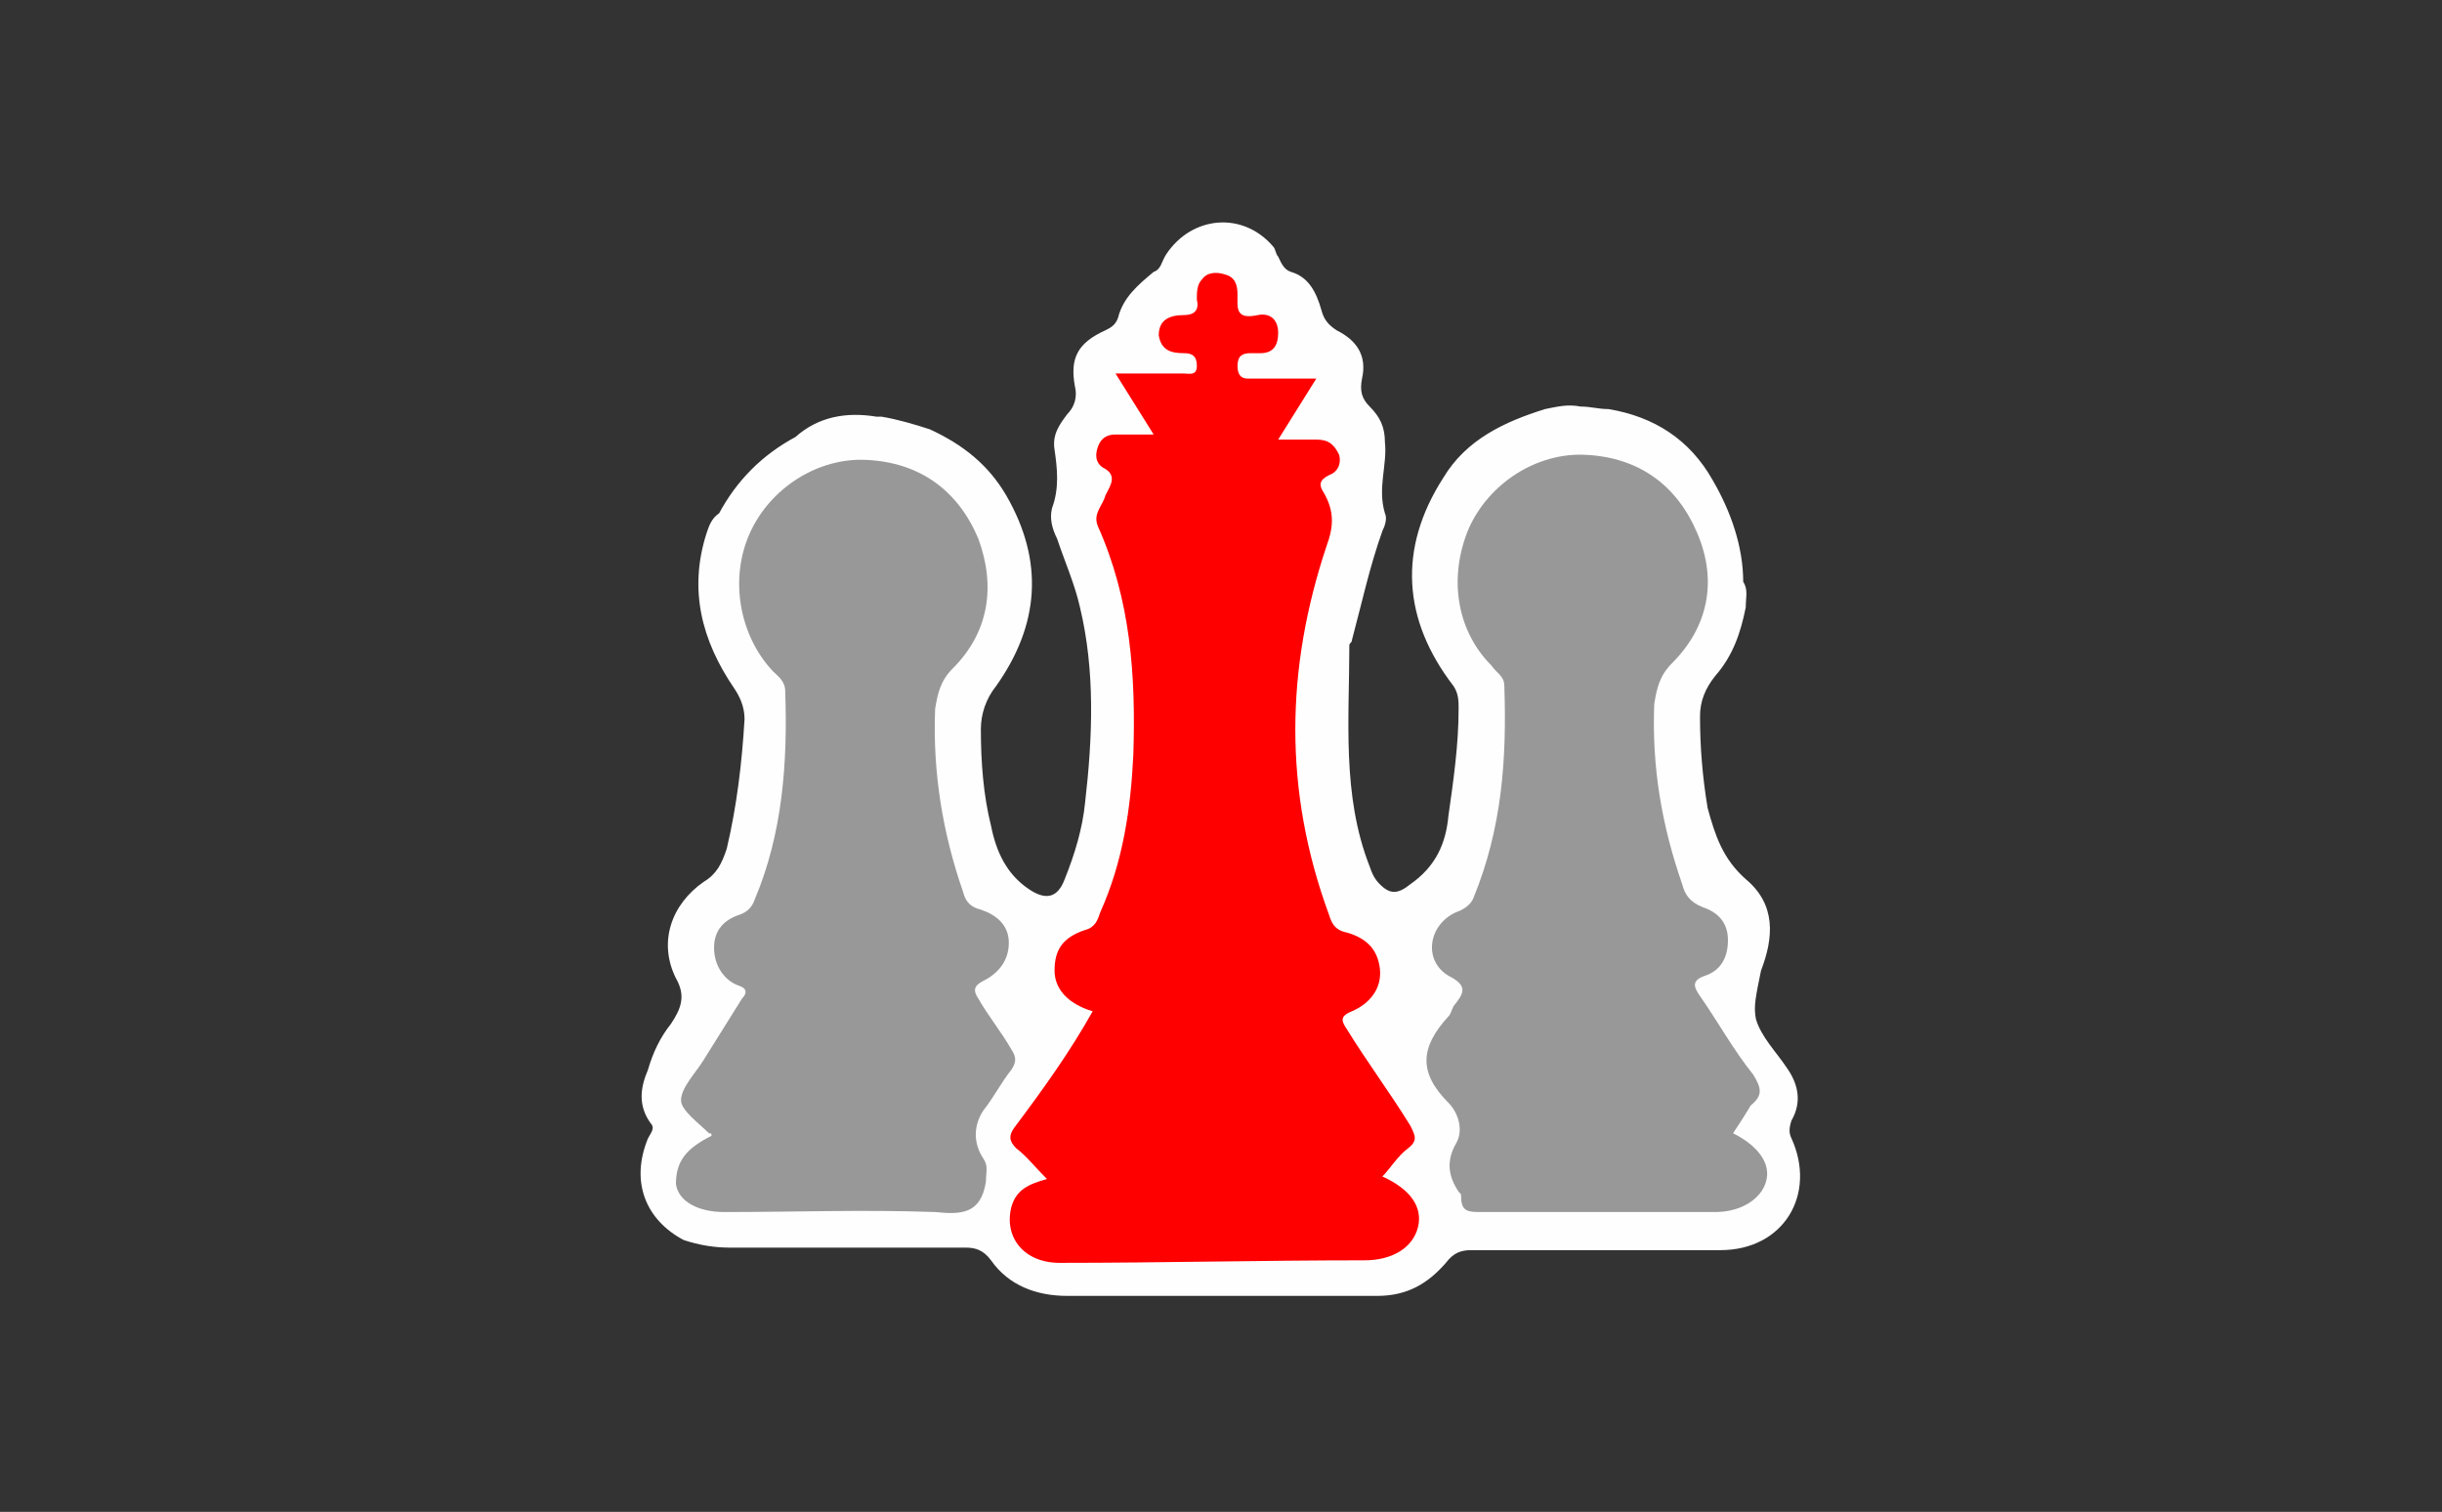 <?xml version="1.0" encoding="utf-8"?>
<!-- Generator: Adobe Illustrator 19.1.1, SVG Export Plug-In . SVG Version: 6.00 Build 0)  -->
<svg version="1.1" id="Layer_1" xmlns="http://www.w3.org/2000/svg" xmlns:xlink="http://www.w3.org/1999/xlink" x="0px" y="0px"
	 viewBox="0 0 96.1 59.5" style="enable-background:new 0 0 96.1 59.5;" xml:space="preserve">
<rect x="0" y="0" width="96.1" height="59.5" fill="#333333" stroke="none"/>
<style type="text/css">
	.st0{display:none;fill:#CBCBCB;}
	.st1{display:none;fill:#989898;}
	.st2{display:none;fill:#D3D3D3;}
	.st3{fill:#FEFEFE;}
	.st4{display:none;fill:#D8D8D8;}
	.st5{display:none;fill:#DAD9D9;}
	.st6{fill:#FE0000;}
	.st7{fill:#989898;}
	.st8{display:none;fill:#EDECEC;}
	.st9{display:none;fill:#ECEBEB;}
	.st10{display:none;fill:#D9D9D9;}
</style>
<g>
	<path class="st0" d="M0.2,0c31.8,0,63.5,0,95.3,0c0.5,0,0.7,0.1,0.7,0.7c0,19.6,0,39.2,0,58.8c0,0.5-0.1,0.7-0.7,0.7
		c-31.8,0-63.5,0-95.3,0c-0.1-0.2-0.1-0.5-0.1-0.8c0-19.5,0-39,0-58.5C0.1,0.5,0,0.3,0.2,0z"/>
	<path class="st1" d="M0.2,0c0,20,0,40,0,60C-0.1,59.9,0,59.7,0,59.5c0-7.6,0-15.1,0-22.7c0-12,0-24.1,0-36.1C0,0.5-0.1,0.2,0.2,0z"
		/>
	<path class="st2" d="M27,19c-0.3-0.3-0.5-0.6-0.8-0.9c-0.4-0.4-0.4-0.8-0.2-1.2c1-1.6,2-3.1,3.2-4.5c1.1-1.5,2.6-2.6,4-3.8
		c1.1-0.9,2.1-1.7,3.4-2.2c0.5-0.2,1-0.6,1.6-0.8C41,4.4,43.9,3.5,47,3.3c3.3-0.2,6.6,0.1,9.7,1.3c2.3,0.8,4.5,1.7,6.5,3.3
		c0.8,0.6,1.7,1.1,2.3,1.8c1.5,1.5,3.1,3,4.3,4.8c0.9,1.3,1.7,2.5,2.4,3.9c0.7,1.3,1.2,2.6,1.7,4c0.4,1.1,0.7,2.2,0.8,3.3
		c0.1,0.8,0.5,1.5,0.5,2.3c0,1.3,0.4,2.6,0.3,3.8c-0.3,2.2,0,4.4-0.7,6.6c-0.5,1.5-0.8,3-1.3,4.5c-0.2,0.6-0.4,1.2-0.8,1.8
		c-0.3,0.5-0.4,1.1-0.7,1.6c-1.1,2-2.4,3.9-3.9,5.6c-1.7,2-3.7,3.7-6,5c-1.1,0.6-2.2,1.3-3.3,1.8c-1.2,0.5-2.4,0.8-3.7,0.9
		c-2.8,0.1-5.5,0.1-8.3,0.1c-1.9,0-3.8-0.1-5.7-0.3c-0.3,0-0.5-0.2-0.7-0.2C38,58.5,36,57.4,34,56c-2.8-1.9-4.9-4.4-7-7
		c0-0.1,0-0.1-0.1-0.2c0.2-0.1,0.3-0.2,0.5-0.1c3.3,0.2,6.6,0.1,9.9,0.1c0.9,0,1.7,0.2,2.3,0.9c0.6,0.7,1.4,0.9,2.3,1
		c3.3,0,6.6,0,9.9,0c1,0,1.9-0.1,2.9-0.1c0.8,0,1.3-0.5,1.8-1c0.5-0.6,1.1-0.7,1.8-0.7c3.1,0,6.1,0,9.2,0c1,0,1.8-0.3,2.5-1.1
		c0.6-0.7,0.8-1.5,0.4-2.4c-0.2-0.6-0.3-1.1-0.1-1.7c0.2-0.5,0-1-0.3-1.4c-0.4-0.7-1-1.2-1.1-2.1c0.7-2.5,1-5.1,1-7.7
		c0-2.7-0.2-5.3-1.2-7.9c-0.1-0.3,0-0.7-0.3-1c-0.1-0.1-0.2-0.2-0.2-0.4c0-1.3-0.6-2.5-1.1-3.7c-0.1-0.7-0.5-1.2-1-1.6
		c-0.5-0.4-0.9-0.8-1.2-1.3c-2.2-2.7-5-4.8-8.2-6.2c-3.6-1.6-7.3-2-11.1-1.4c-3.3,0.5-6.3,1.8-9.1,3.7c-1.5,1-2.7,2.3-4,3.6
		c-0.3,0.4-0.9,0.5-1.1,1c-0.1,0.2-0.2,0.3-0.4,0.4c-1,0.6-1.8,1.3-2.4,2.3c-0.1,0.2-0.2,0.3-0.4,0.4C27.6,20.2,27.2,19.6,27,19z"/>
	<path class="st3" d="M69.1,40.1c0.2,0.7,0.8,1.3,1.2,1.9c0.5,0.7,0.6,1.4,0.2,2.1c-0.1,0.3-0.1,0.5,0,0.7c1,2.2-0.3,4.4-2.8,4.4
		c-3.3,0-6.5,0-9.8,0c-0.4,0-0.7,0.1-1,0.5c-0.7,0.8-1.5,1.3-2.7,1.3C50.2,51,46.1,51,42,51c-1.2,0-2.3-0.4-3-1.4
		c-0.3-0.4-0.6-0.5-1-0.5c-3.1,0-6.2,0-9.3,0c-0.6,0-1.2-0.1-1.8-0.3c-1.5-0.8-2.1-2.3-1.4-4c0.1-0.2,0.3-0.4,0.1-0.6
		c-0.5-0.7-0.4-1.4-0.1-2.1c0.2-0.7,0.5-1.3,0.9-1.8c0.4-0.6,0.6-1.1,0.2-1.8c-0.7-1.4-0.2-2.9,1.1-3.8c0.5-0.3,0.7-0.7,0.9-1.3
		c0.4-1.7,0.6-3.4,0.7-5.1c0-0.5-0.2-0.9-0.4-1.2c-1.3-1.9-1.8-3.9-1.1-6.1c0.1-0.3,0.2-0.6,0.5-0.8c0.7-1.3,1.7-2.3,3-3
		c0.9-0.8,2-1,3.2-0.8c0.1,0,0.2,0,0.2,0c0.6,0.1,1.3,0.3,1.9,0.5c1.3,0.6,2.3,1.4,3,2.6c1.5,2.6,1.3,5.1-0.4,7.5
		c-0.4,0.5-0.6,1.1-0.6,1.7c0,1.3,0.1,2.6,0.4,3.8c0.2,1,0.6,1.9,1.5,2.5c0.6,0.4,1.1,0.4,1.4-0.4c0.4-1,0.7-2,0.8-3
		c0.3-2.6,0.4-5.2-0.2-7.7c-0.2-0.9-0.6-1.8-0.9-2.7c-0.2-0.4-0.3-0.8-0.2-1.2c0.3-0.8,0.2-1.6,0.1-2.3c-0.1-0.6,0.2-1,0.5-1.4
		c0.3-0.3,0.4-0.7,0.3-1.1c-0.2-1.1,0.1-1.7,1.2-2.2c0.2-0.1,0.4-0.2,0.5-0.5c0.2-0.8,0.8-1.3,1.4-1.8c0.3-0.1,0.3-0.4,0.5-0.7
		c1-1.5,3-1.7,4.2-0.3c0.1,0.1,0.1,0.3,0.2,0.4c0.1,0.2,0.2,0.5,0.5,0.6c0.7,0.2,1,0.8,1.2,1.5c0.1,0.4,0.3,0.6,0.6,0.8
		c0.8,0.4,1.2,1,1,1.9c-0.1,0.5,0,0.8,0.3,1.1c0.4,0.4,0.6,0.8,0.6,1.4c0.1,0.9-0.3,1.8,0,2.8c0.1,0.2,0,0.5-0.1,0.7
		c-0.5,1.4-0.8,2.8-1.2,4.3c0,0.1-0.1,0.1-0.1,0.2c0,2.9-0.3,5.9,0.8,8.7c0.1,0.3,0.2,0.5,0.4,0.7c0.4,0.4,0.7,0.4,1.2,0
		c1-0.7,1.4-1.6,1.5-2.7c0.2-1.4,0.4-2.8,0.4-4.2c0-0.3,0-0.6-0.2-0.9c-2-2.6-2.2-5.4-0.4-8.2c0.9-1.5,2.4-2.2,4-2.7
		c0.5-0.1,0.9-0.2,1.4-0.1c0.4,0,0.7,0.1,1.1,0.1c1.8,0.3,3.2,1.2,4.1,2.8c0.7,1.2,1.2,2.6,1.2,4c0.2,0.3,0.1,0.6,0.1,1
		c-0.2,1-0.5,1.9-1.2,2.7c-0.4,0.5-0.6,1-0.6,1.6c0,1.2,0.1,2.4,0.3,3.6c0.3,1.1,0.6,2,1.5,2.8c1.2,1,1.1,2.3,0.6,3.6
		C69.1,39.2,69,39.6,69.1,40.1z"/>
	<path class="st4" d="M28.2,20.2c-0.2,0.9-0.6,1.8-0.6,2.7c0.1,1.6,0.5,3.1,1.6,4.3c0.2,0.2,0.3,0.5,0.3,0.8c0,2-0.2,4-0.7,5.9
		c-0.1,0.5-0.3,0.8-0.8,1.1c-1.2,0.6-1.7,2.3-1,3.6c0.4,0.7,0.3,1.2-0.1,1.7c-0.5,0.6-0.8,1.4-1.4,2c-0.2-0.1-0.1-0.3-0.1-0.5
		c0.1-0.2,0.1-0.5,0-0.7c-1.2-2.6-1.4-5.4-1.5-8.2c-0.1-1.6,0.1-3.3,0.1-4.9c0-0.5,0.3-1,0.4-1.5c0.3-1.1,0.5-2.2,0.8-3.2
		c0.4-1.2,0.9-2.3,1.4-3.5c0.1-0.2,0.2-0.4,0.2-0.6C27.4,19.4,27.8,19.8,28.2,20.2z"/>
	<path class="st4" d="M67.4,19.3c-1-1.4-2.4-2.2-4-2.6c-0.8-0.3-1.5-0.8-2.1-1.4c-1-0.9-2-1.6-3.2-2.2c-0.4-0.2-0.7-0.5-1.1-0.7
		c-1.5-0.9-3.3-1.1-4.9-1.6c-0.7-0.2-1.6-0.1-2.2-0.7c-1.1-1.3-3.1-1.2-3.9,0.3c-0.5,0.4-1.1,0.6-1.8,0.7c-0.9,0.1-1.7,0.6-2.5,0.9
		c-2.3,0.8-4.2,2.3-6,3.8c-0.3,0.3-0.7,0.6-1.1,0.8c-1.2-0.1-2.2,0.2-3.3,0.6c0.2-0.6,0.8-0.8,1.2-1.2c1.3-1.4,2.7-2.7,4.3-3.8
		c1.9-1.2,3.8-2.2,5.9-2.9c2.2-0.7,4.5-1,6.9-0.9c2.8,0.1,5.4,0.8,7.9,1.9c2.4,1.1,4.4,2.8,6.4,4.4c0.5,0.4,0.8,0.9,1.2,1.4
		c0.6,0.9,1.5,1.4,2,2.3C67.3,18.7,67.4,19,67.4,19.3z"/>
	<path class="st5" d="M69.1,40.1c-0.5-0.4-0.6-0.7-0.2-1.3c0.9-1.4,0.6-2.8-0.8-3.8c-0.6-0.4-0.8-0.9-1-1.6
		c-0.5-1.8-0.7-3.6-0.6-5.4c0-0.4,0.2-0.7,0.5-1c0.9-1,1.3-2.1,1.4-3.4c0-0.1,0.1-0.2,0.1-0.3c0.2,0,0.4,0.2,0.4,0.4
		c0.3,1.5,1,3,1.1,4.6c0.2,2.3,0.4,4.6,0,6.9C69.8,36.9,69.7,38.5,69.1,40.1z"/>
	<path class="st6" d="M43,39.8c-1-0.3-1.5-0.9-1.5-1.6c0-0.8,0.3-1.3,1.2-1.6c0.4-0.1,0.5-0.4,0.6-0.7c0.9-2,1.2-4.1,1.3-6.2
		c0.1-3.1-0.1-6.1-1.4-9c-0.2-0.5,0.2-0.8,0.3-1.2c0.2-0.4,0.5-0.8-0.1-1.1c-0.3-0.2-0.3-0.5-0.2-0.8c0.1-0.3,0.3-0.5,0.7-0.5
		c0.2,0,0.5,0,0.7,0c0.2,0,0.4,0,0.8,0c-0.5-0.8-1-1.6-1.5-2.4c1,0,1.8,0,2.7,0c0.2,0,0.5,0.1,0.5-0.3c0-0.4-0.2-0.5-0.5-0.5
		c-0.5,0-0.9-0.1-1-0.7c0-0.6,0.4-0.8,1-0.8c0.4,0,0.6-0.2,0.5-0.6c0-0.3,0-0.6,0.2-0.8c0.2-0.3,0.6-0.3,0.9-0.2
		c0.4,0.1,0.5,0.4,0.5,0.8c0,0.5-0.1,1,0.8,0.8c0.5-0.1,0.8,0.2,0.8,0.7c0,0.5-0.2,0.8-0.7,0.8c-0.1,0-0.2,0-0.4,0
		c-0.3,0-0.5,0.1-0.5,0.5c0,0.3,0.1,0.5,0.4,0.5c0.9,0,1.7,0,2.7,0c-0.5,0.8-1,1.6-1.5,2.4c0.6,0,1.1,0,1.5,0c0.5,0,0.7,0.2,0.9,0.6
		c0.1,0.4-0.1,0.7-0.4,0.8c-0.4,0.2-0.4,0.4-0.2,0.7c0.4,0.7,0.4,1.3,0.1,2.1c-1.6,4.8-1.7,9.6,0.1,14.5c0.1,0.3,0.2,0.6,0.7,0.7
		c0.7,0.2,1.2,0.6,1.3,1.4c0.1,0.8-0.4,1.4-1.1,1.7c-0.5,0.2-0.4,0.4-0.2,0.7c0.8,1.3,1.7,2.5,2.5,3.8c0.2,0.4,0.3,0.6-0.1,0.9
		c-0.4,0.3-0.7,0.8-1,1.1c1.1,0.5,1.6,1.2,1.4,2c-0.2,0.8-1,1.3-2.1,1.3c-4,0-8,0.1-12,0.1c-1.4,0-2.2-1-1.9-2.2
		c0.2-0.7,0.7-0.9,1.4-1.1c-0.5-0.5-0.8-0.9-1.2-1.2c-0.3-0.3-0.3-0.5-0.1-0.8C41.1,42.8,42.1,41.4,43,39.8z"/>
	<path class="st7" d="M68.2,44.6c1,0.5,1.5,1.2,1.3,1.9c-0.2,0.7-1,1.2-2,1.2c-3.1,0-6.1,0-9.2,0c-0.5,0-0.8,0-0.8-0.6
		c0-0.1,0-0.1-0.1-0.2c-0.4-0.6-0.5-1.2-0.1-1.9c0.3-0.5,0.1-1.2-0.3-1.6c-1.2-1.2-1.1-2.2,0-3.4c0.1-0.1,0.1-0.2,0.2-0.4
		c0.4-0.5,0.6-0.8-0.2-1.2c-1-0.6-0.8-2,0.3-2.5c0.3-0.1,0.6-0.3,0.7-0.6c1.1-2.7,1.3-5.4,1.2-8.3c0-0.4-0.3-0.5-0.5-0.8
		c-1.4-1.4-1.7-3.5-0.9-5.4c0.8-1.8,2.7-3,4.6-2.9c2.1,0.1,3.6,1.2,4.4,3.1c0.8,1.9,0.4,3.7-1,5.1c-0.5,0.5-0.6,1-0.7,1.6
		c-0.1,2.5,0.3,4.8,1.1,7.1c0.1,0.4,0.3,0.7,0.8,0.9c0.6,0.2,1,0.6,1,1.3c0,0.7-0.3,1.2-0.9,1.4c-0.6,0.2-0.4,0.5-0.2,0.8
		c0.7,1,1.3,2.1,2.1,3.1c0.3,0.5,0.4,0.8-0.1,1.2C68.6,44,68.4,44.3,68.2,44.6z"/>
	<path class="st7" d="M28,44.7c0-0.1,0-0.1-0.1-0.1c-0.4-0.4-1.1-0.9-1.1-1.3c0-0.5,0.6-1.1,0.9-1.6c0.5-0.8,1-1.6,1.5-2.4
		c0.2-0.2,0.2-0.4-0.1-0.5c-0.6-0.2-1-0.8-1-1.5c0-0.7,0.4-1.1,1-1.3c0.3-0.1,0.5-0.3,0.6-0.6c1.1-2.6,1.3-5.4,1.2-8.2
		c0-0.4-0.3-0.6-0.5-0.8c-1.3-1.4-1.7-3.6-0.9-5.4c0.8-1.8,2.7-3,4.6-2.9c2.1,0.1,3.6,1.2,4.4,3.1c0.7,1.9,0.4,3.7-1,5.1
		c-0.5,0.5-0.6,1-0.7,1.6c-0.1,2.5,0.3,4.9,1.1,7.2c0.1,0.4,0.3,0.6,0.7,0.7c0.6,0.2,1.1,0.6,1.1,1.3c0,0.7-0.4,1.2-1,1.5
		c-0.4,0.2-0.4,0.4-0.2,0.7c0.4,0.7,0.9,1.3,1.3,2c0.2,0.3,0.2,0.5,0,0.8c-0.4,0.5-0.7,1.1-1.1,1.6c-0.4,0.6-0.4,1.3,0,1.9
		c0.2,0.3,0.1,0.5,0.1,0.9c-0.2,1.3-1,1.3-2,1.2c-2.8-0.1-5.5,0-8.3,0c-1,0-1.8-0.4-1.9-1.1C26.6,45.7,27,45.2,28,44.7z"/>
	<path class="st8" d="M57.1,19.2c-0.1,0.6-0.6,1.1-0.8,1.7c-0.7,2.1-0.4,4.1,0.9,5.9c0.5,0.6,0.6,1.2,0.6,1.9
		c-0.1,1.7-0.3,3.4-0.8,5.1c-0.2,0.5-0.4,1-0.9,1.2c-0.1,0.1-0.3,0.2-0.4,0.3c-0.3,0.2-0.4,0.8-0.7,0.6c-0.5-0.3-1.1-0.5-1.3-1.2
		c-0.6-1.8-0.9-3.6-0.9-5.4c-0.1-2.9,0.3-5.7,1.3-8.4c0.1-0.2,0.2-0.4,0.1-0.5c-0.5-1,0.1-1.9,0-2.8c0.1-0.1,0.3,0,0.4,0.1
		C55.3,18.3,56.2,18.7,57.1,19.2z"/>
	<path class="st9" d="M41.8,17.7c0.1,0.9,0.4,1.7-0.1,2.6c-0.1,0.2,0,0.6,0.2,0.8c1.4,3.1,1.6,6.3,1.3,9.6c-0.1,1.4-0.4,2.7-0.8,4
		c-0.2,0.7-0.8,0.8-1.2,1.1c-0.2,0.1-0.3-0.1-0.4-0.2c-0.3-0.4-0.7-0.7-1.1-1c-0.3-0.2-0.4-0.4-0.4-0.7c-0.7-2-0.9-4-0.8-6
		c0-0.4,0.3-0.7,0.5-0.9c1.7-2.3,2-4.6,0.7-7.2c0-0.1-0.1-0.2-0.1-0.3c0.2-0.3,0.7-0.3,1-0.6c0.3-0.3,0.7-0.5,0.9-0.9
		C41.4,17.9,41.5,17.6,41.8,17.7z"/>
	<path class="st10" d="M57.1,19.2c-0.9,0.1-1.5-0.4-2.2-1c-0.2-0.2-0.5-0.4-0.7-0.6c0-0.7-0.4-1.1-0.9-1.5c-0.3-0.2-0.3-0.4-0.2-0.7
		c0.4-1,0.1-1.7-1-2.1c-0.3-0.1-0.4-0.3-0.4-0.6c-0.1-0.8-0.4-1.4-1.2-1.7c-0.3-0.1-0.4-0.4-0.5-0.7c0.9,0.1,1.7,0.2,2.5,0.5
		c1.5,0.5,3.2,0.7,4.6,1.6c1.7,1,3.4,2,4.8,3.4c0.2,0.2,0.5,0.3,0.2,0.7C60.1,16.7,58.4,17.5,57.1,19.2z"/>
	<path class="st5" d="M41.8,17.7c-0.4,0.5-0.6,1.1-1.2,1.5c-0.4,0.2-0.7,0.4-1.2,0.4c-1-1.6-2.5-2.5-4.3-2.9c-0.1,0-0.2-0.1-0.3-0.1
		c-0.1-0.1,0-0.2,0.1-0.3c1.8-1.3,3.5-2.8,5.5-3.8c1.3-0.6,2.7-1.2,4.2-1.4c0.3,0,0.6-0.5,1-0.1c-0.7,0.5-1.3,1-1.3,1.9
		c0,0.3-0.2,0.3-0.4,0.4c-1.2,0.3-1.6,1-1.1,2.1c0.2,0.4,0.1,0.6-0.2,0.9C42,16.7,41.8,17.1,41.8,17.7z"/>
	<path class="st5" d="M45.6,11c-3.5,0.8-6.8,2.3-9.5,4.8c-0.4,0.4-1,0.4-1.4,0.9c0,0-0.1,0-0.1,0c0.2-0.7,0.8-0.9,1.3-1.3
		c1.3-1.2,2.9-2.3,4.5-3.1c1.3-0.6,2.7-1.2,4.2-1.4c0.5-0.1,0.9-0.4,1.4-0.4C45.8,10.6,45.9,10.9,45.6,11z"/>
	<path class="st5" d="M62.2,16.6c0-0.3-0.2-0.5-0.4-0.6c-0.9-0.7-1.8-1.4-2.6-2.1c0,0,0,0-0.1,0c-1.7-0.6-3-1.9-4.9-2.3
		c-1.4-0.3-2.9-0.6-4.2-1.2c-0.1-0.1-0.1-0.2-0.2-0.3c2.5,0.7,5.2,1,7.5,2.3c1.5,0.8,3,1.6,4.2,2.9c0.6,0.6,1.3,0.9,1.9,1.5
		C63,16.7,62.6,16.6,62.2,16.6z"/>
</g>
</svg>
